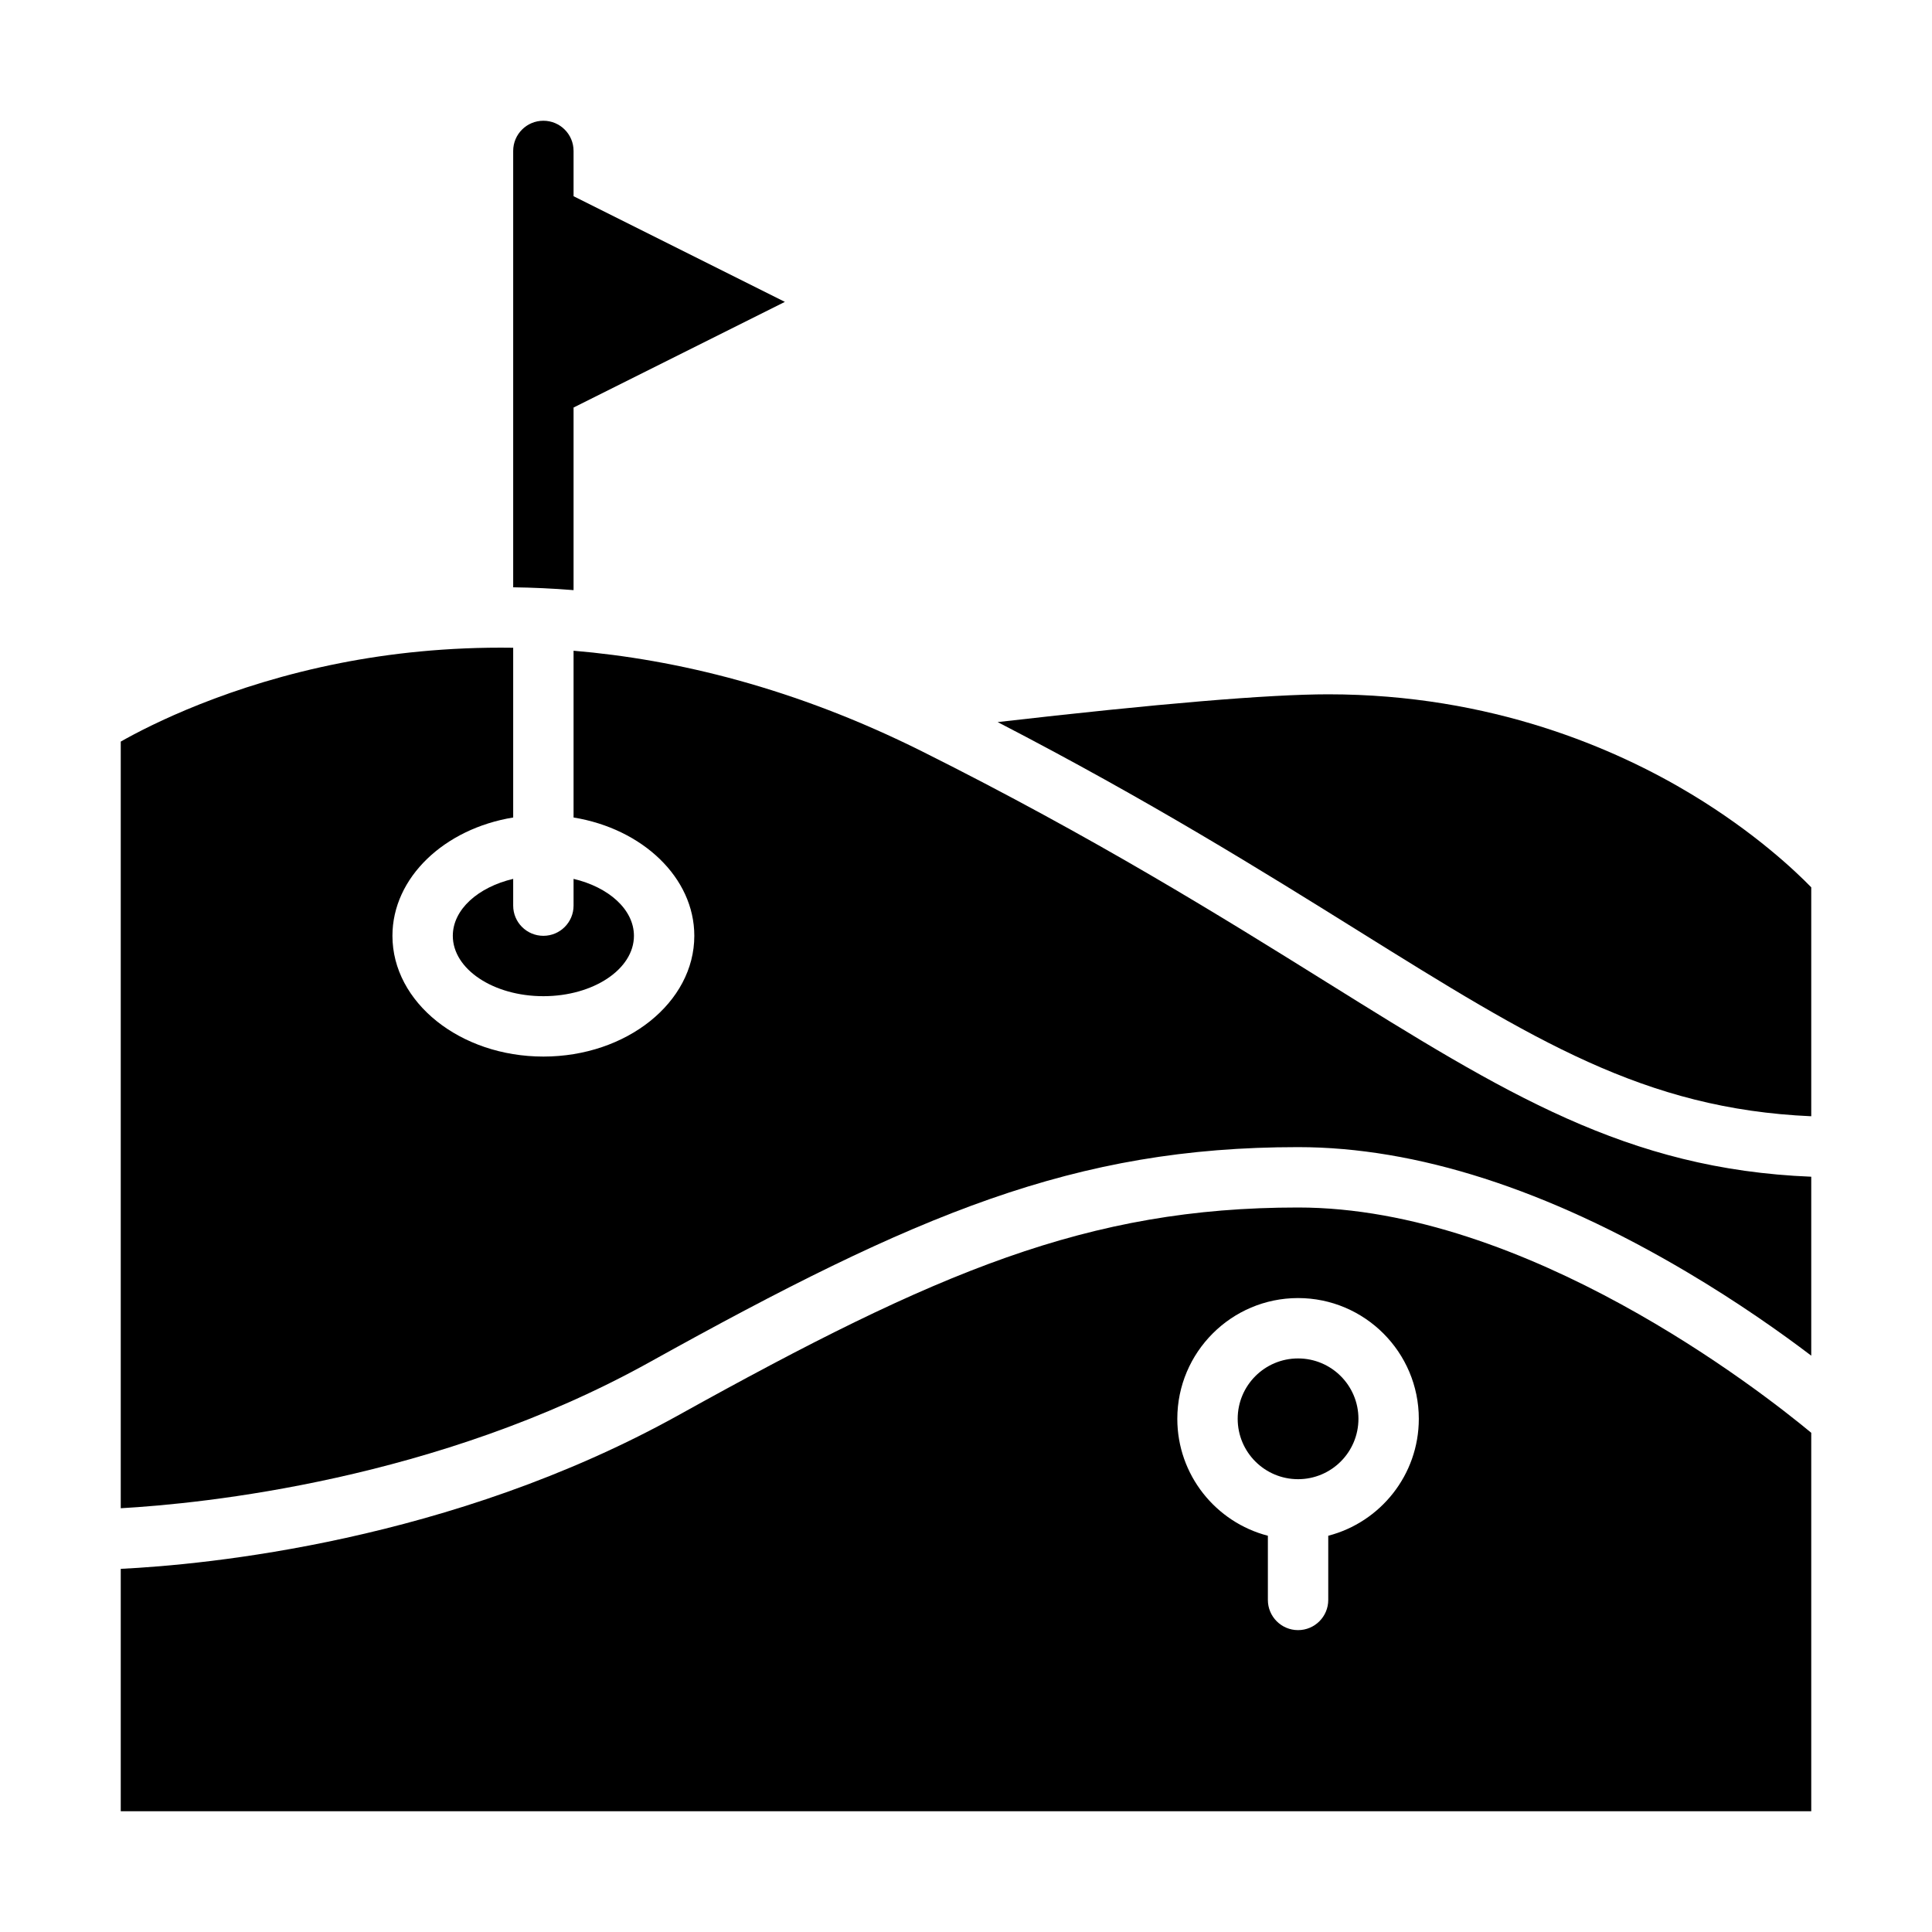 <svg xmlns="http://www.w3.org/2000/svg" id="Solid" height="512" viewBox="0 0 512 512" width="512"><path d="m448.289 210.499c-20.019-12.089-52.976-26.499-96.289-26.499-15.662 0-45.08 2.474-87.611 7.359 40.019 20.691 70.518 39.701 95.486 55.264 46.646 29.074 75.84 47.258 120.125 49.196v-60.672c-4.15-4.267-14.938-14.519-31.711-24.648z"></path><path d="m179.885 374.993c-60.484 33.603-125.496 39.674-147.885 40.768v64.239h448v-100.297c-13.484-11.184-75.488-59.703-136-59.703-55.724 0-95.664 16.965-164.115 54.993zm196.115 1.007c0 14.883-10.214 27.426-24 30.987v17.013c0 4.418-3.582 8-8 8s-8-3.582-8-8v-17.013c-13.786-3.561-24-16.104-24-30.987 0-17.645 14.355-32 32-32s32 14.355 32 32z"></path><path d="m244.422 199.155c-33.775-16.888-65.156-24.399-92.422-26.706v44.195c18.236 2.973 32 15.903 32 31.356 0 17.645-17.944 32-40 32s-40-14.355-40-32c0-15.453 13.764-28.383 32-31.356v-44.982c-17.516-.256-32.942 1.531-45.699 4.037-29.623 5.821-50.368 16.329-58.301 20.828v203.171c21.711-1.227 83.839-7.427 140.115-38.692 70.957-39.42 112.614-57.006 171.885-57.006 31.314 0 65.995 11.143 103.079 33.118 13.581 8.048 24.885 16.048 32.921 22.149v-47.425c-48.887-1.964-81.09-22.034-128.588-51.641-27.284-17.006-61.24-38.171-106.99-61.046z"></path><circle cx="344" cy="376" r="16"></circle><path d="m208 80-56-28v-12c0-4.42-3.58-8-8-8s-8 3.58-8 8v115.64c5.17.07 10.5.31 16 .75v-48.39z"></path><path d="m168 248c0 8.84-10.75 16-24 16s-24-7.16-24-16c0-6.97 6.68-12.89 16-15.09v7.09c0 4.42 3.58 8 8 8s8-3.58 8-8v-7.09c9.32 2.2 16 8.12 16 15.09z"></path></svg>